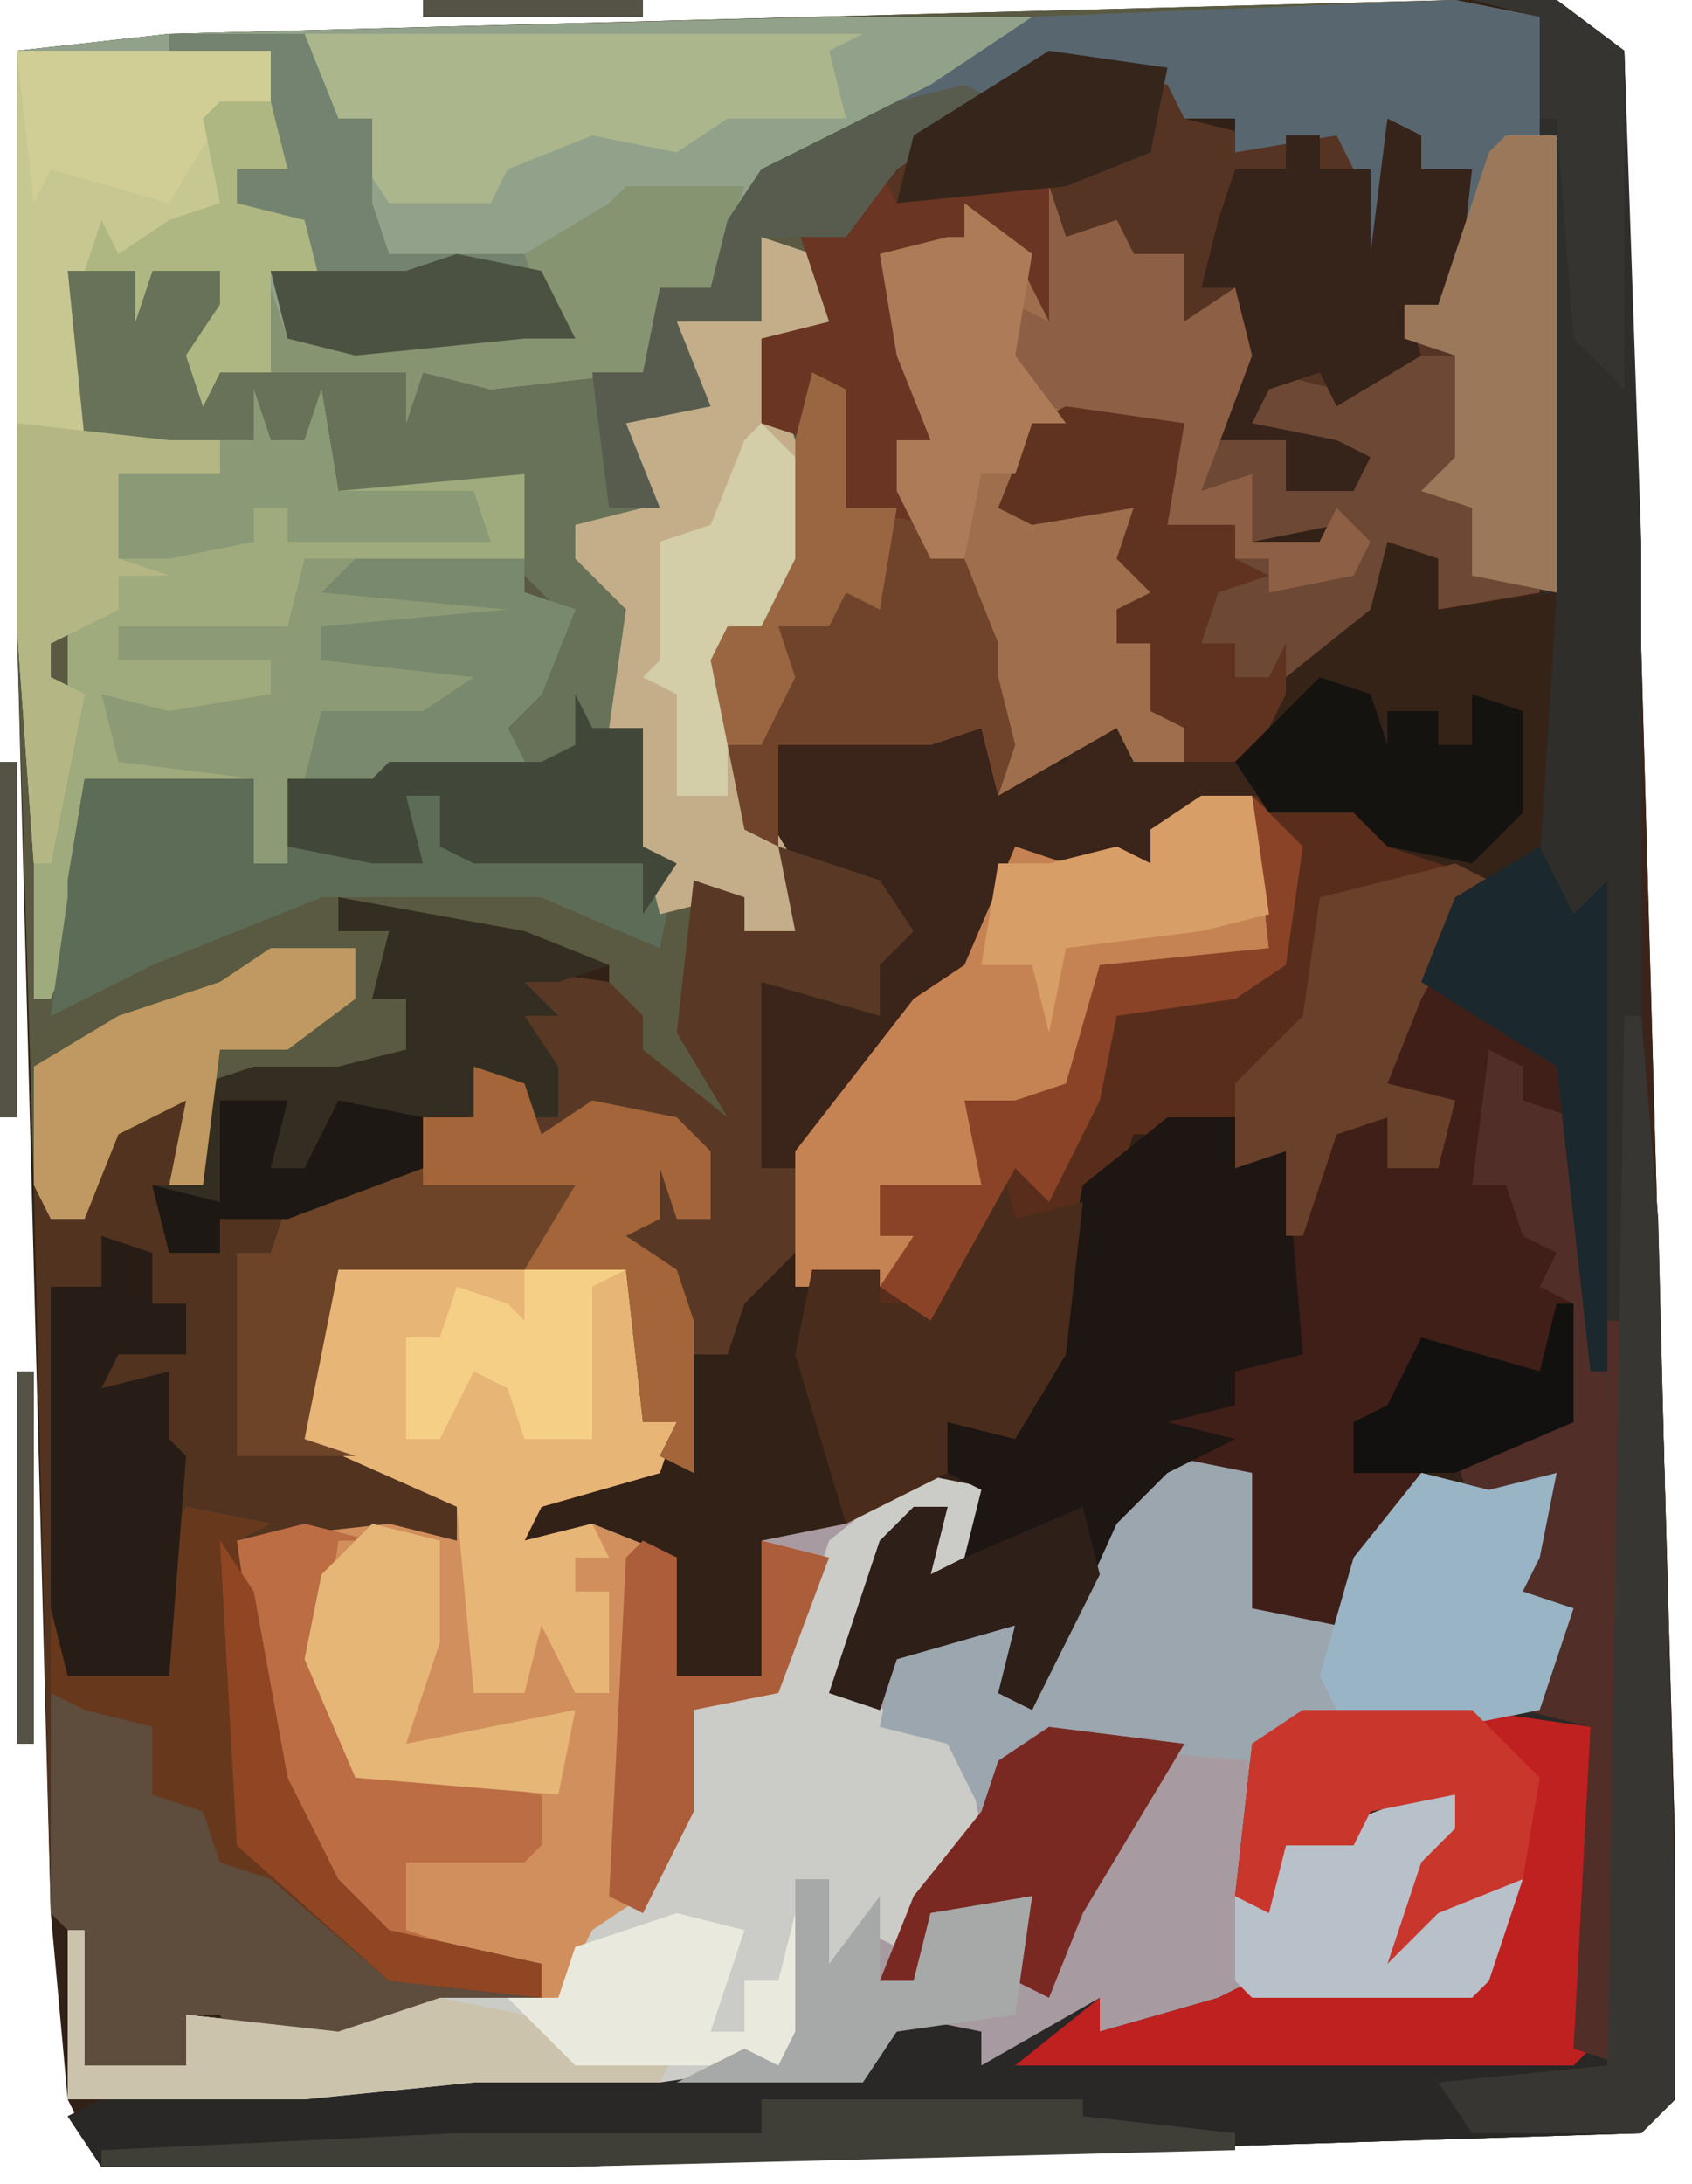 <?xml version="1.0" encoding="UTF-8"?>
<svg version="1.1" xmlns="http://www.w3.org/2000/svg" width="100" height="129">
<path d="M0,0 L6,0 L10,3 L13,109 L13,124 L11,126 L-53,128 L-80,128 L-82,124 L-83,113 L-85,37 L-85,3 L-76,2 Z " fill="#322116" transform="translate(86,0)"/>
<path d="M0,0 L5,1 L6,7 L6,22 L6,24 L6,35 L1,34 L1,30 L-2,29 L0,27 L0,21 L-3,20 L-3,18 L-1,18 L1,10 L-2,10 L-3,9 L-4,15 L-6,16 L-6,10 L-7,8 L-13,9 L-13,7 L-16,7 L-17,5 L-24,4 L-33,10 L-36,14 L-38,13 L-36,20 L-41,20 L-40,25 L-38,26 L-37,22 L-36,27 L-36,30 L-32,30 L-33,26 L-31,26 L-33,21 L-34,15 L-30,14 L-29,14 L-28,12 L-25,15 L-23,11 L-23,14 L-20,13 L-19,15 L-16,15 L-16,19 L-13,17 L-12,21 L-15,29 L-12,28 L-12,32 L-8,32 L-7,30 L-5,32 L-6,34 L-11,35 L-11,33 L-13,33 L-13,31 L-17,31 L-17,26 L-23,25 L-25,25 L-27,30 L-19,30 L-19,33 L-17,35 L-20,36 L-20,38 L-18,38 L-18,40 L-16,41 L-16,45 L-19,45 L-20,43 L-27,47 L-28,43 L-31,44 L-33,44 L-37,44 L-40,44 L-39,55 L-42,55 L-45,52 L-45,61 L-42,66 L-43,68 L-50,62 L-50,59 L-50,57 L-63,54 L-66,53 L-66,55 L-63,55 L-64,59 L-62,59 L-62,62 L-66,64 L-74,64 L-74,70 L-76,70 L-75,65 L-79,67 L-81,72 L-83,72 L-84,70 L-85,37 L-85,3 L-76,2 Z " fill="#595A41" transform="translate(86,0)"/>
<path d="M0,0 L5,0 L9,3 L12,109 L12,124 L10,126 L-54,128 L-81,128 L-83,125 L-81,124 L-64,123 L-57,122 L-36,122 L-34,119 L-29,120 L-29,122 L-22,118 L-22,120 L-15,118 L-13,117 L0,117 L3,111 L-2,113 L-5,116 L-3,110 L-1,108 L-1,106 L-6,107 L-7,109 L-11,109 L-12,113 L-14,112 L-13,103 L-9,101 L3,101 L6,95 L2,94 L5,87 L0,89 L0,87 L-3,87 L-5,91 L-8,96 L-13,96 L-14,91 L-14,87 L-19,88 L-22,93 L-26,101 L-28,100 L-27,96 L-34,98 L-35,101 L-38,100 L-35,91 L-31,89 L-32,93 L-30,92 L-29,88 L-31,87 L-31,84 L-28,83 L-27,84 L-25,80 L-24,75 L-23,70 L-18,66 L-14,66 L-13,68 L-11,68 L-10,70 L-8,66 L-5,66 L-5,69 L-2,68 L-1,65 L-5,64 L-2,55 L0,52 L-5,50 L-7,48 L-16,48 L-19,49 L-19,51 L-25,52 L-27,51 L-30,58 L-35,62 L-40,69 L-42,69 L-43,62 L-42,58 L-35,59 L-36,56 L-34,54 L-39,51 L-41,50 L-41,44 L-38,43 L-34,43 L-31,43 L-29,43 L-27,46 L-24,45 L-22,41 L-20,45 L-17,45 L-17,43 L-19,42 L-19,38 L-21,38 L-21,36 L-19,35 L-21,33 L-20,30 L-26,31 L-28,30 L-26,25 L-20,24 L-17,25 L-18,31 L-14,31 L-14,33 L-12,33 L-12,35 L-7,34 L-8,31 L-13,32 L-14,29 L-16,29 L-15,22 L-15,18 L-18,20 L-17,15 L-21,16 L-22,14 L-24,14 L-25,19 L-27,15 L-29,14 L-30,16 L-34,15 L-33,23 L-32,26 L-34,26 L-32,31 L-37,30 L-38,23 L-39,26 L-42,25 L-42,20 L-38,19 L-40,13 L-36,12 L-31,7 L-24,3 L-17,5 L-17,7 L-13,8 L-12,7 L-7,7 L-6,15 L-5,7 L-3,8 L-3,10 L0,10 L-1,19 L-4,18 L-1,21 L0,28 L-2,29 L0,30 L0,34 L4,33 L5,24 L3,23 L4,19 L4,1 Z " fill="#3B2419" transform="translate(87,0)"/>
<path d="M0,0 L9,0 L17,1 L18,10 L20,10 L19,13 L12,15 L11,17 L15,16 L20,18 L20,25 L25,25 L25,17 L30,16 L34,13 L39,14 L38,18 L33,21 L33,19 L35,18 L36,15 L32,19 L30,26 L32,27 L33,23 L40,22 L41,26 L46,15 L49,12 L54,13 L54,21 L59,22 L61,17 L64,13 L68,14 L72,13 L71,18 L70,20 L73,21 L71,27 L66,28 L57,28 L55,30 L54,38 L58,34 L66,32 L67,35 L64,36 L64,39 L66,37 L70,37 L68,43 L67,44 L53,44 L51,46 L45,46 L43,46 L38,48 L37,46 L33,46 L31,49 L8,49 L-2,50 L-16,50 L-16,40 L-15,40 L-15,48 L-9,48 L-9,45 L0,46 L6,44 L12,44 L12,42 L3,41 L-2,36 L-4,31 L-6,17 L3,16 L7,17 L7,14 L-2,11 L-1,1 Z " fill="#A89AA1" transform="translate(20,74)"/>
<path d="M0,0 L1,0 L2,12 L3,52 L3,64 L1,66 L-63,68 L-90,68 L-92,65 L-90,64 L-73,63 L-66,62 L-45,62 L-43,59 L-38,60 L-38,62 L-31,58 L-31,60 L-24,58 L-22,57 L-9,57 L-6,51 L-11,53 L-14,56 L-12,50 L-10,48 L-10,46 L-15,47 L-16,49 L-20,49 L-21,53 L-23,52 L-22,43 L-18,41 L-6,41 L-3,35 L-7,34 L-4,27 L-9,29 L-10,26 L-3,24 L-3,17 L-5,16 L-4,14 L-6,13 L-7,10 L-9,10 L-8,2 L-6,3 L-6,5 L-3,6 L-1,18 Z " fill="#292826" transform="translate(96,60)"/>
<path d="M0,0 L5,1 L6,7 L6,22 L6,24 L6,35 L1,34 L1,30 L-2,29 L0,27 L0,21 L-3,20 L-3,18 L-1,18 L1,10 L-2,10 L-3,9 L-4,15 L-6,16 L-6,10 L-7,8 L-13,9 L-13,7 L-16,7 L-17,5 L-24,4 L-33,10 L-36,14 L-39,14 L-41,14 L-41,19 L-46,19 L-44,24 L-49,25 L-47,30 L-52,31 L-48,36 L-50,43 L-48,43 L-48,50 L-46,51 L-47,56 L-54,53 L-67,53 L-77,57 L-83,60 L-82,53 L-82,52 L-81,46 L-71,46 L-71,51 L-69,51 L-69,46 L-64,46 L-57,44 L-53,38 L-53,36 L-56,33 L-55,28 L-57,29 L-66,29 L-68,26 L-81,27 L-82,27 L-83,20 L-82,16 L-73,16 L-72,20 L-74,22 L-48,22 L-47,17 L-44,17 L-43,13 L-41,10 L-31,5 L-25,1 Z " fill="#677258" transform="translate(86,0)"/>
<path d="M0,0 L12,0 L7,4 L-1,9 L-4,10 L-7,16 L-10,17 L-11,21 L-20,22 L-24,21 L-25,24 L-25,21 L-36,21 L-37,23 L-38,20 L-36,17 L-36,15 L-40,15 L-41,18 L-41,15 L-45,15 L-44,25 L-36,25 L-36,27 L-42,27 L-42,29 L-38,30 L-42,30 L-42,32 L-39,33 L-42,33 L-42,35 L-46,37 L-46,39 L-44,40 L-46,50 L-47,50 L-48,36 L-48,2 L-39,1 Z " fill="#92A28A" transform="translate(49,1)"/>
<path d="M0,0 L11,2 L16,4 L13,5 L11,5 L13,7 L11,7 L13,10 L13,13 L11,13 L9,11 L8,14 L5,13 L5,16 L-3,19 L-4,21 L-6,21 L-5,31 L-6,33 L3,33 L7,35 L7,38 L-6,38 L-4,44 L-3,52 L0,58 L3,61 L12,63 L12,65 L6,65 L5,67 L-6,68 L-7,66 L-9,66 L-9,69 L-15,69 L-16,61 L-17,60 L-18,17 L-17,19 L-15,19 L-13,13 L-9,12 L-10,17 L-8,17 L-8,11 L-5,10 L0,10 L4,9 L4,6 L2,6 L3,2 L0,2 Z " fill="#51331F" transform="translate(20,53)"/>
<path d="M0,0 L9,0 L17,1 L18,10 L20,10 L19,13 L12,15 L11,17 L15,16 L20,18 L20,25 L25,25 L25,17 L29,18 L26,26 L21,27 L21,33 L18,39 L14,42 L14,45 L12,45 L12,42 L3,41 L-2,36 L-4,31 L-6,17 L3,16 L7,17 L7,14 L-2,11 L-1,1 Z " fill="#D08F5C" transform="translate(20,74)"/>
<path d="M0,0 L6,3 L7,4 L9,2 L9,8 L6,7 L5,7 L3,12 L6,11 L9,19 L9,26 L0,29 L-2,33 L-5,38 L-10,38 L-11,33 L-11,29 L-16,30 L-19,35 L-23,43 L-25,42 L-24,38 L-31,40 L-32,43 L-35,42 L-32,33 L-28,31 L-29,35 L-27,34 L-26,30 L-28,29 L-28,26 L-25,25 L-24,26 L-22,22 L-21,17 L-20,12 L-15,8 L-11,8 L-10,10 L-8,10 L-7,12 L-5,8 L-2,8 L-2,11 L1,10 L2,7 L-2,6 Z " fill="#3F1F18" transform="translate(84,58)"/>
<path d="M0,0 L7,1 L8,4 L12,5 L13,4 L18,4 L19,12 L20,4 L22,5 L22,7 L25,7 L24,16 L21,15 L24,18 L25,25 L23,26 L25,27 L25,31 L29,30 L29,32 L23,33 L21,30 L20,35 L14,38 L12,42 L8,42 L8,40 L6,39 L6,35 L4,35 L4,33 L6,32 L4,30 L5,27 L-1,28 L-3,27 L-1,22 L5,21 L8,22 L7,28 L11,28 L11,30 L13,30 L13,32 L18,31 L17,28 L12,29 L11,26 L9,26 L10,19 L10,15 L7,17 L8,12 L4,13 L3,11 L1,11 L0,16 L-2,12 L-4,11 L-5,13 L-9,12 L-8,20 L-7,23 L-9,23 L-7,28 L-12,27 L-13,20 L-14,23 L-17,22 L-17,17 L-13,16 L-15,10 L-11,9 L-6,4 Z " fill="#553423" transform="translate(62,3)"/>
<path d="M0,0 L9,0 L12,3 L17,4 L13,12 L11,17 L15,18 L14,22 L11,22 L11,19 L8,20 L6,26 L5,26 L5,21 L2,22 L0,20 L-4,20 L-5,23 L-8,25 L-13,26 L-16,31 L-19,30 L-19,28 L-24,29 L-24,21 L-17,12 L-14,10 L-11,3 L-8,4 L-5,3 L-3,4 L-3,2 Z " fill="#582D1B" transform="translate(71,47)"/>
<path d="M0,0 L1,3 L4,2 L5,4 L8,4 L8,8 L11,6 L12,10 L9,18 L12,17 L12,21 L16,21 L17,19 L19,21 L18,23 L13,24 L13,22 L11,22 L11,20 L7,20 L7,15 L1,14 L-1,14 L-3,19 L5,19 L5,22 L7,24 L4,25 L4,27 L6,27 L6,29 L8,30 L8,34 L5,34 L4,32 L-3,36 L-4,32 L-7,33 L-9,33 L-13,33 L-16,33 L-16,39 L-18,38 L-20,28 L-19,26 L-17,26 L-15,22 L-15,15 L-13,11 L-12,16 L-12,19 L-8,19 L-9,15 L-7,15 L-9,10 L-10,4 L-6,3 L-5,3 L-4,1 L-1,4 Z " fill="#9F6E4D" transform="translate(62,11)"/>
<path d="M0,0 L1,3 L3,3 L4,0 L5,6 L16,5 L16,12 L19,13 L17,18 L15,20 L16,22 L8,22 L7,24 L2,23 L2,28 L0,28 L0,23 L-3,23 L-4,25 L-4,23 L-6,23 L-7,25 L-7,23 L-10,23 L-11,29 L-9,29 L-10,31 L-12,36 L-13,36 L-13,28 L-11,18 L-11,14 L-8,13 L-8,5 L-2,5 L-2,3 L0,3 Z " fill="#9FAA7D" transform="translate(15,23)"/>
<path d="M0,0 L5,1 L4,5 L-1,8 L-1,6 L1,5 L2,2 L-2,6 L-4,13 L3,16 L4,21 L-1,28 L-3,27 L-4,32 L-6,29 L-5,24 L-7,24 L-5,35 L-8,35 L-15,36 L-26,36 L-36,37 L-50,37 L-50,27 L-49,27 L-49,35 L-43,35 L-43,32 L-34,33 L-28,31 L-21,31 L-19,27 L-16,25 L-14,18 L-13,13 L-8,13 L-5,4 Z " fill="#CBCBC7" transform="translate(54,87)"/>
<path d="M0,0 L5,1 L6,7 L6,22 L6,24 L6,35 L1,34 L1,30 L-2,29 L0,27 L0,21 L-3,20 L-3,18 L-1,18 L1,10 L-2,10 L-3,9 L-4,15 L-6,16 L-6,10 L-7,8 L-13,9 L-13,7 L-16,7 L-17,5 L-24,4 L-33,10 L-36,14 L-39,14 L-41,14 L-41,19 L-46,19 L-44,24 L-49,25 L-47,30 L-50,30 L-51,22 L-48,22 L-47,17 L-44,17 L-43,13 L-41,10 L-31,5 L-25,1 Z " fill="#586670" transform="translate(86,0)"/>
<path d="M0,0 L5,1 L3,2 L5,8 L6,16 L9,22 L12,25 L21,27 L21,29 L15,29 L14,31 L3,32 L2,30 L0,30 L0,33 L-6,33 L-7,25 L-8,24 L-8,6 L-7,10 L-4,10 L-4,5 L-3,5 L-3,10 L-1,10 L-1,2 Z " fill="#5E4C3D" transform="translate(11,89)"/>
<path d="M0,0 L5,1 L5,9 L10,10 L12,5 L15,1 L19,2 L23,1 L22,6 L21,8 L24,9 L22,15 L17,16 L8,16 L5,18 L-7,17 L-10,18 L-11,21 L-13,17 L-17,16 L-16,11 L-9,10 L-8,14 L-3,3 Z " fill="#9CA6AE" transform="translate(69,86)"/>
<path d="M0,0 L5,0 L9,3 L10,32 L10,60 L9,78 L7,81 L5,63 L-3,58 L-1,53 L4,51 L4,38 L5,24 L3,23 L4,19 L4,1 Z " fill="#2F2E2A" transform="translate(87,0)"/>
<path d="M0,0 L4,0 L5,2 L7,2 L8,14 L4,15 L4,17 L0,18 L4,19 L0,21 L-3,24 L-8,35 L-10,34 L-9,30 L-16,32 L-17,35 L-20,34 L-17,25 L-13,23 L-14,27 L-12,26 L-11,22 L-13,21 L-13,18 L-10,17 L-9,18 L-7,14 L-6,9 L-5,4 Z " fill="#1D1612" transform="translate(69,66)"/>
<path d="M0,0 L15,0 L16,7 L13,7 L13,9 L17,10 L18,14 L15,13 L15,19 L12,19 L11,21 L10,18 L12,15 L12,13 L8,13 L7,16 L7,13 L3,13 L4,23 L12,23 L12,25 L6,25 L6,27 L10,28 L6,28 L6,30 L9,31 L6,31 L6,33 L2,35 L2,37 L4,38 L2,48 L1,48 L0,34 Z " fill="#C6C791" transform="translate(1,3)"/>
<path d="M0,0 L10,0 L17,1 L17,20 L16,21 L-17,21 L-12,17 L-12,19 L-5,17 L-3,16 L10,16 L13,10 L8,12 L5,15 L7,9 L9,7 L9,5 L4,6 L3,8 L-1,8 L-2,12 L-4,11 L-3,2 Z " fill="#BF2020" transform="translate(77,101)"/>
<path d="M0,0 L9,0 L17,1 L18,10 L20,10 L19,13 L12,15 L11,17 L15,16 L16,18 L14,18 L14,20 L16,20 L16,26 L14,26 L12,22 L11,26 L8,26 L7,15 L-2,11 L-1,1 Z " fill="#E7B576" transform="translate(20,74)"/>
<path d="M0,0 L3,0 L4,7 L2,8 L4,9 L4,13 L8,12 L8,14 L2,15 L0,12 L-1,17 L-7,20 L-9,24 L-13,24 L-13,22 L-15,21 L-15,17 L-17,17 L-17,15 L-15,14 L-17,12 L-16,9 L-22,10 L-24,9 L-22,4 L-16,3 L-13,4 L-14,10 L-10,10 L-10,12 L-8,12 L-8,14 L-3,13 L-4,10 L-9,11 L-10,8 L-12,8 L-11,4 L-7,5 L-5,7 L-4,6 L-9,4 L-8,1 L-4,2 Z " fill="#6D4834" transform="translate(83,21)"/>
<path d="M0,0 L3,0 L4,9 L2,10 L-6,10 L-7,17 L-11,18 L-12,20 L-13,20 L-13,23 L-19,23 L-19,26 L-17,26 L-18,29 L-24,29 L-24,21 L-17,12 L-14,10 L-11,3 L-8,4 L-5,3 L-3,4 L-3,2 Z " fill="#C58353" transform="translate(71,47)"/>
<path d="M0,0 L1,2 L4,2 L4,9 L6,10 L5,15 L-2,12 L-15,12 L-25,16 L-31,19 L-30,12 L-30,11 L-29,5 L-19,5 L-19,10 L-17,10 L-17,5 L-12,5 L-11,4 L-5,4 L-2,4 L0,3 Z " fill="#5D6C56" transform="translate(34,41)"/>
<path d="M0,0 L3,1 L5,6 L0,6 L2,12 L3,14 L3,20 L0,23 L-2,23 L-1,32 L2,37 L2,41 L-1,41 L-2,39 L-6,40 L-7,36 L-7,29 L-9,29 L-8,22 L-11,19 L-11,17 L-7,16 L-9,10 L-4,9 L-5,5 L0,5 Z " fill="#C4AE8A" transform="translate(45,14)"/>
<path d="M0,0 L3,1 L4,4 L7,2 L12,3 L14,5 L14,9 L12,9 L11,6 L11,9 L9,10 L12,12 L13,15 L13,24 L11,23 L12,21 L10,21 L9,12 L-8,12 L-10,22 L-7,23 L-14,23 L-14,11 L-12,11 L-11,8 L-3,6 L-3,3 L0,3 Z " fill="#6D4428" transform="translate(28,63)"/>
<path d="M0,0 L13,0 L13,2 L16,3 L14,8 L12,10 L13,12 L5,12 L4,14 L-1,13 L-1,18 L-3,18 L-3,13 L-11,12 L-12,8 L-8,9 L-2,8 L-2,6 L-11,6 L-11,4 L-1,4 Z " fill="#8C9B75" transform="translate(18,33)"/>
<path d="M0,0 L6,2 L8,5 L6,7 L6,10 L-1,8 L-1,19 L1,19 L1,24 L-2,27 L-3,30 L-5,30 L-7,25 L-10,23 L-7,22 L-7,19 L-5,20 L-6,22 L-4,22 L-6,17 L-11,16 L-15,18 L-15,16 L-13,16 L-15,10 L-17,7 L-10,8 L-8,10 L-8,12 L-3,16 L-6,11 L-5,2 L-2,3 L-2,5 L1,5 Z " fill="#593925" transform="translate(46,50)"/>
<path d="M0,0 L3,1 L3,4 L10,3 L9,19 L6,20 L0,18 L-2,16 L-7,16 L-9,13 L-6,8 L-1,4 Z " fill="#352318" transform="translate(82,32)"/>
<path d="M0,0 L2,1 L2,8 L7,9 L7,11 L9,11 L11,16 L11,18 L12,22 L11,25 L10,21 L7,22 L5,22 L1,22 L-2,22 L-2,28 L-4,27 L-6,17 L-5,15 L-3,15 L-1,11 L-1,4 Z " fill="#70442A" transform="translate(48,22)"/>
<path d="M0,0 L2,1 L2,3 L5,4 L7,16 L8,16 L8,60 L5,59 L6,40 L2,39 L5,33 L1,32 L4,25 L-1,27 L-2,24 L5,22 L5,15 L3,14 L4,12 L2,11 L1,8 L-1,8 Z " fill="#512E27" transform="translate(88,62)"/>
<path d="M0,0 L11,2 L16,4 L13,5 L11,5 L13,7 L11,7 L13,10 L13,13 L11,13 L9,11 L8,14 L5,13 L5,16 L-3,19 L-7,19 L-7,21 L-10,21 L-11,17 L-8,17 L-8,11 L-5,10 L0,10 L4,9 L4,6 L2,6 L3,2 L0,2 Z " fill="#332E21" transform="translate(20,53)"/>
<path d="M0,0 L33,0 L31,1 L32,5 L25,5 L22,7 L17,6 L12,8 L11,10 L5,10 L3,7 L4,5 L2,5 Z " fill="#ACB68D" transform="translate(18,2)"/>
<path d="M0,0 L2,1 L2,3 L5,3 L4,12 L1,11 L2,14 L-3,17 L-4,15 L-7,16 L-8,18 L-3,19 L-1,20 L-2,22 L-6,22 L-6,19 L-10,19 L-9,10 L-11,10 L-10,6 L-9,3 L-6,3 L-6,1 L-4,1 L-4,3 L-1,3 L-1,8 Z " fill="#36231A" transform="translate(82,7)"/>
<path d="M0,0 L1,4 L5,3 L4,12 L1,17 L-3,16 L-3,19 L-9,22 L-12,12 L-11,7 L-7,7 L-7,9 L-4,9 L-1,4 Z " fill="#492C1B" transform="translate(59,68)"/>
<path d="M0,0 L5,1 L3,2 L5,8 L6,16 L9,22 L12,25 L21,27 L21,29 L12,28 L5,22 L2,21 L1,18 L-2,17 L-2,13 L-6,12 L-8,11 L-8,6 L-7,10 L-4,10 L-4,5 L-3,5 L-3,10 L-1,10 L-1,2 Z " fill="#68381D" transform="translate(11,89)"/>
<path d="M0,0 L4,1 L8,0 L7,5 L6,7 L9,8 L7,14 L2,15 L-5,14 L-6,12 L-4,5 Z " fill="#98B4C5" transform="translate(84,87)"/>
<path d="M0,0 L1,0 L2,12 L3,52 L3,64 L1,66 L-9,66 L-11,63 L-1,62 Z " fill="#373632" transform="translate(96,60)"/>
<path d="M0,0 L3,1 L3,4 L5,4 L5,7 L1,7 L0,9 L4,8 L4,12 L5,13 L4,26 L-2,26 L-3,22 L-3,3 L0,3 Z " fill="#281D16" transform="translate(6,73)"/>
<path d="M0,0 L8,0 L10,5 L12,5 L12,10 L13,13 L21,13 L24,16 L23,18 L21,18 L11,19 L7,18 L6,14 L8,13 L7,11 L4,10 L4,8 L6,7 L6,1 L0,1 Z " fill="#73836F" transform="translate(10,2)"/>
<path d="M0,0 L1,3 L4,2 L5,4 L8,4 L8,8 L11,6 L12,10 L9,18 L12,17 L12,21 L16,21 L17,19 L19,21 L18,23 L13,24 L13,22 L11,22 L11,20 L7,20 L7,15 L0,13 L-3,10 L-2,7 L0,8 Z " fill="#8D5F45" transform="translate(62,11)"/>
<path d="M0,0 L3,0 L3,14 L3,16 L3,27 L-2,26 L-2,22 L-5,21 L-3,19 L-3,13 L-6,12 L-6,10 L-4,10 L-1,1 Z " fill="#9C785B" transform="translate(89,8)"/>
<path d="M0,0 L4,1 L2,1 L1,8 L3,14 L14,16 L14,19 L13,20 L6,20 L6,24 L9,25 L4,24 L0,20 L-2,15 L-4,1 Z " fill="#BC6D44" transform="translate(18,90)"/>
<path d="M0,0 L2,1 L-2,8 L-4,13 L0,14 L-1,18 L-4,18 L-4,15 L-7,16 L-9,22 L-10,22 L-10,17 L-13,18 L-13,13 L-9,9 L-8,2 Z " fill="#694029" transform="translate(86,51)"/>
<path d="M0,0 L7,1 L6,7 L10,7 L10,9 L12,10 L9,11 L8,14 L10,14 L10,16 L12,16 L13,14 L13,17 L11,21 L7,21 L7,19 L5,18 L5,14 L3,14 L3,12 L5,11 L3,9 L4,6 L-2,7 L-4,6 L-2,1 Z " fill="#5F3320" transform="translate(63,24)"/>
<path d="M0,0 L2,0 L3,3 L0,4 L0,7 L2,5 L6,5 L4,11 L3,12 L-10,12 L-11,11 L-11,6 L-9,6 L-8,3 Z " fill="#B8C0C9" transform="translate(84,106)"/>
<path d="M0,0 L3,1 L4,4 L7,2 L12,3 L14,5 L14,9 L12,9 L11,6 L11,9 L9,10 L12,12 L13,15 L13,24 L11,23 L12,21 L10,21 L9,12 L3,12 L6,7 L-3,7 L-3,3 L0,3 Z " fill="#A36539" transform="translate(28,63)"/>
<path d="M0,0 L1,2 L3,1 L10,1 L10,9 L8,5 L6,4 L5,6 L1,5 L2,13 L3,16 L1,16 L3,21 L-2,20 L-3,13 L-4,16 L-7,15 L-7,10 L-3,9 L-5,3 L-1,2 Z " fill="#6A3522" transform="translate(52,10)"/>
<path d="M0,0 L10,0 L14,4 L13,10 L8,12 L5,15 L7,9 L9,7 L9,5 L4,6 L3,8 L-1,8 L-2,12 L-4,11 L-3,2 Z " fill="#C9362C" transform="translate(77,101)"/>
<path d="M0,0 L4,3 L3,9 L6,13 L4,13 L3,16 L1,16 L0,21 L-2,21 L-4,17 L-4,14 L-2,14 L-4,9 L-5,3 L-1,2 L0,2 Z " fill="#AD7B57" transform="translate(57,12)"/>
<path d="M0,0 L4,1 L4,7 L2,13 L12,11 L11,16 L-1,15 L-4,8 L-3,3 Z " fill="#E6B677" transform="translate(22,90)"/>
<path d="M0,0 L5,0 L5,3 L1,6 L-3,6 L-4,14 L-6,14 L-5,9 L-9,11 L-11,16 L-13,16 L-14,14 L-14,7 L-9,4 L-3,2 Z " fill="#BF9961" transform="translate(16,56)"/>
<path d="M0,0 L7,0 L5,6 L2,7 L1,11 L-8,12 L-12,11 L-13,14 L-13,11 L-21,11 L-21,6 L-20,9 L-6,9 L-5,7 L-6,4 L-1,1 Z " fill="#869472" transform="translate(37,11)"/>
<path d="M0,0 L1,0 L1,8 L7,8 L7,5 L16,6 L22,4 L27,5 L30,7 L36,7 L35,9 L24,9 L14,10 L0,10 Z " fill="#CBC3AC" transform="translate(4,114)"/>
<path d="M0,0 L2,4 L4,2 L4,31 L3,31 L1,13 L-7,8 L-5,3 Z " fill="#1B282D" transform="translate(91,50)"/>
<path d="M0,0 L10,0 L10,2 L13,3 L11,8 L9,10 L10,12 L2,12 L1,14 L-3,13 L-2,9 L4,9 L7,7 L-2,6 L-2,4 L9,3 L-2,2 Z " fill="#78896D" transform="translate(21,33)"/>
<path d="M0,0 L19,0 L19,1 L28,2 L28,3 L-12,4 L-39,4 L-39,3 L-18,2 L0,2 Z " fill="#3F3E37" transform="translate(45,124)"/>
<path d="M0,0 L1,2 L4,2 L4,9 L6,10 L4,13 L4,10 L-6,10 L-8,9 L-8,6 L-10,6 L-9,10 L-12,10 L-17,9 L-17,5 L-12,5 L-11,4 L-5,4 L-2,4 L0,3 Z " fill="#424839" transform="translate(34,41)"/>
<path d="M0,0 L8,1 L2,11 L0,16 L-2,15 L-1,10 L-7,11 L-8,15 L-10,15 L-8,10 L-4,5 L-3,2 Z " fill="#7A2922" transform="translate(62,102)"/>
<path d="M0,0 L9,1 L12,1 L12,3 L6,3 L6,5 L10,6 L6,6 L6,8 L9,9 L6,9 L6,11 L2,13 L2,15 L4,16 L2,26 L1,26 L0,12 Z " fill="#B4B784" transform="translate(1,25)"/>
<path d="M0,0 L2,1 L-4,5 L-7,9 L-10,9 L-12,9 L-12,14 L-17,14 L-15,19 L-20,20 L-18,25 L-21,25 L-22,17 L-19,17 L-18,12 L-15,12 L-14,8 L-12,5 L-4,1 Z " fill="#575C4E" transform="translate(57,5)"/>
<path d="M0,0 L3,3 L2,10 L-1,12 L-8,13 L-9,18 L-12,24 L-14,22 L-19,31 L-22,29 L-20,26 L-22,26 L-22,23 L-16,23 L-17,18 L-14,18 L-11,17 L-9,10 L1,9 Z " fill="#8B4327" transform="translate(74,47)"/>
<path d="M0,0 L3,0 L4,7 L0,8 L-8,9 L-9,14 L-10,10 L-13,10 L-12,4 L-9,4 L-5,3 L-3,4 L-3,2 Z " fill="#D89E67" transform="translate(71,47)"/>
<path d="M0,0 L3,1 L4,4 L4,2 L7,2 L7,4 L9,4 L9,1 L12,2 L12,8 L9,11 L4,10 L2,8 L-3,8 L-5,5 Z " fill="#151310" transform="translate(78,40)"/>
<path d="M0,0 L4,1 L2,7 L4,7 L4,4 L6,4 L7,0 L9,9 L6,9 L-6,9 L-10,5 L-7,5 L-6,2 Z " fill="#E9E9DD" transform="translate(40,113)"/>
<path d="M0,0 L2,0 L2,5 L5,1 L5,6 L7,6 L8,2 L14,1 L13,8 L6,9 L4,12 L-7,12 L-3,10 L-1,11 L0,9 L0,7 Z " fill="#A6A9A8" transform="translate(47,111)"/>
<path d="M0,0 L3,3 L3,9 L0,12 L-2,12 L-2,22 L-5,22 L-5,16 L-7,15 L-6,14 L-6,7 L-3,6 L-1,1 Z " fill="#D3CDA8" transform="translate(45,25)"/>
<path d="M0,0 L1,3 L3,3 L4,0 L5,6 L13,6 L14,9 L2,9 L2,7 L0,7 L0,9 L-5,10 L-8,10 L-8,5 L-2,5 L-2,3 L0,3 Z " fill="#8A9976" transform="translate(15,23)"/>
<path d="M0,0 L2,0 L1,4 L3,3 L10,0 L11,4 L7,12 L5,11 L6,7 L-1,9 L-2,12 L-5,11 L-2,2 Z " fill="#2E1F19" transform="translate(54,89)"/>
<path d="M0,0 L15,0 L15,3 L12,4 L9,9 L2,7 L1,9 Z " fill="#D0CE94" transform="translate(1,3)"/>
<path d="M0,0 L2,1 L2,8 L7,8 L7,0 L11,1 L8,9 L3,10 L3,16 L0,22 L-2,21 L-1,1 Z " fill="#AC5D3A" transform="translate(38,91)"/>
<path d="M0,0 L6,0 L4,1 L4,10 L0,10 L-1,7 L-3,6 L-5,10 L-7,10 L-7,4 L-5,4 L-4,1 L-1,2 L0,3 Z " fill="#F6CF87" transform="translate(31,75)"/>
<path d="M0,0 L3,0 L4,4 L1,4 L1,6 L5,7 L6,11 L3,10 L3,16 L0,16 L-1,18 L-2,15 L0,12 L0,10 L-4,10 L-5,13 L-5,10 L-8,10 L-7,7 L-6,9 L-3,7 L0,6 L-1,1 Z " fill="#AEB682" transform="translate(13,6)"/>
<path d="M0,0 L7,1 L6,6 L1,8 L-9,9 L-8,5 Z " fill="#35251B" transform="translate(62,3)"/>
<path d="M0,0 L2,1 L2,8 L5,8 L4,14 L2,13 L1,15 L-2,15 L-1,18 L-3,22 L-5,22 L-6,17 L-5,15 L-3,15 L-1,11 L-1,4 Z " fill="#996641" transform="translate(48,22)"/>
<path d="M0,0 L2,3 L4,14 L7,20 L10,23 L19,25 L19,27 L10,26 L1,18 Z " fill="#904623" transform="translate(13,91)"/>
<path d="M0,0 L5,0 L9,3 L9,23 L6,20 L5,7 L4,7 L4,1 Z " fill="#363430" transform="translate(87,0)"/>
<path d="M0,0 L4,0 L3,4 L5,4 L7,0 L12,1 L12,4 L4,7 L0,7 L0,9 L-3,9 L-4,5 L0,6 Z " fill="#1D1813" transform="translate(13,65)"/>
<path d="M0,0 L1,0 L1,7 L-6,10 L-12,10 L-12,7 L-10,6 L-8,2 L-1,4 Z " fill="#12110F" transform="translate(92,77)"/>
<path d="M0,0 L5,1 L7,5 L4,5 L-6,6 L-10,5 L-11,1 L-3,1 Z " fill="#4C5241" transform="translate(27,15)"/>
<path d="M0,0 L1,0 L1,22 L0,22 Z " fill="#555346" transform="translate(1,81)"/>
<path d="M0,0 L1,0 L1,21 L0,21 Z " fill="#555346" transform="translate(0,45)"/>
<path d="M0,0 L13,0 L13,1 L0,1 Z " fill="#555346" transform="translate(25,0)"/>
<path d="M0,0 Z " fill="#555346" transform="translate(2,120)"/>
<path d="M0,0 L2,1 Z " fill="#555346" transform="translate(2,1)"/>
<path d="M0,0 Z " fill="#555346" transform="translate(2,118)"/>
</svg>
